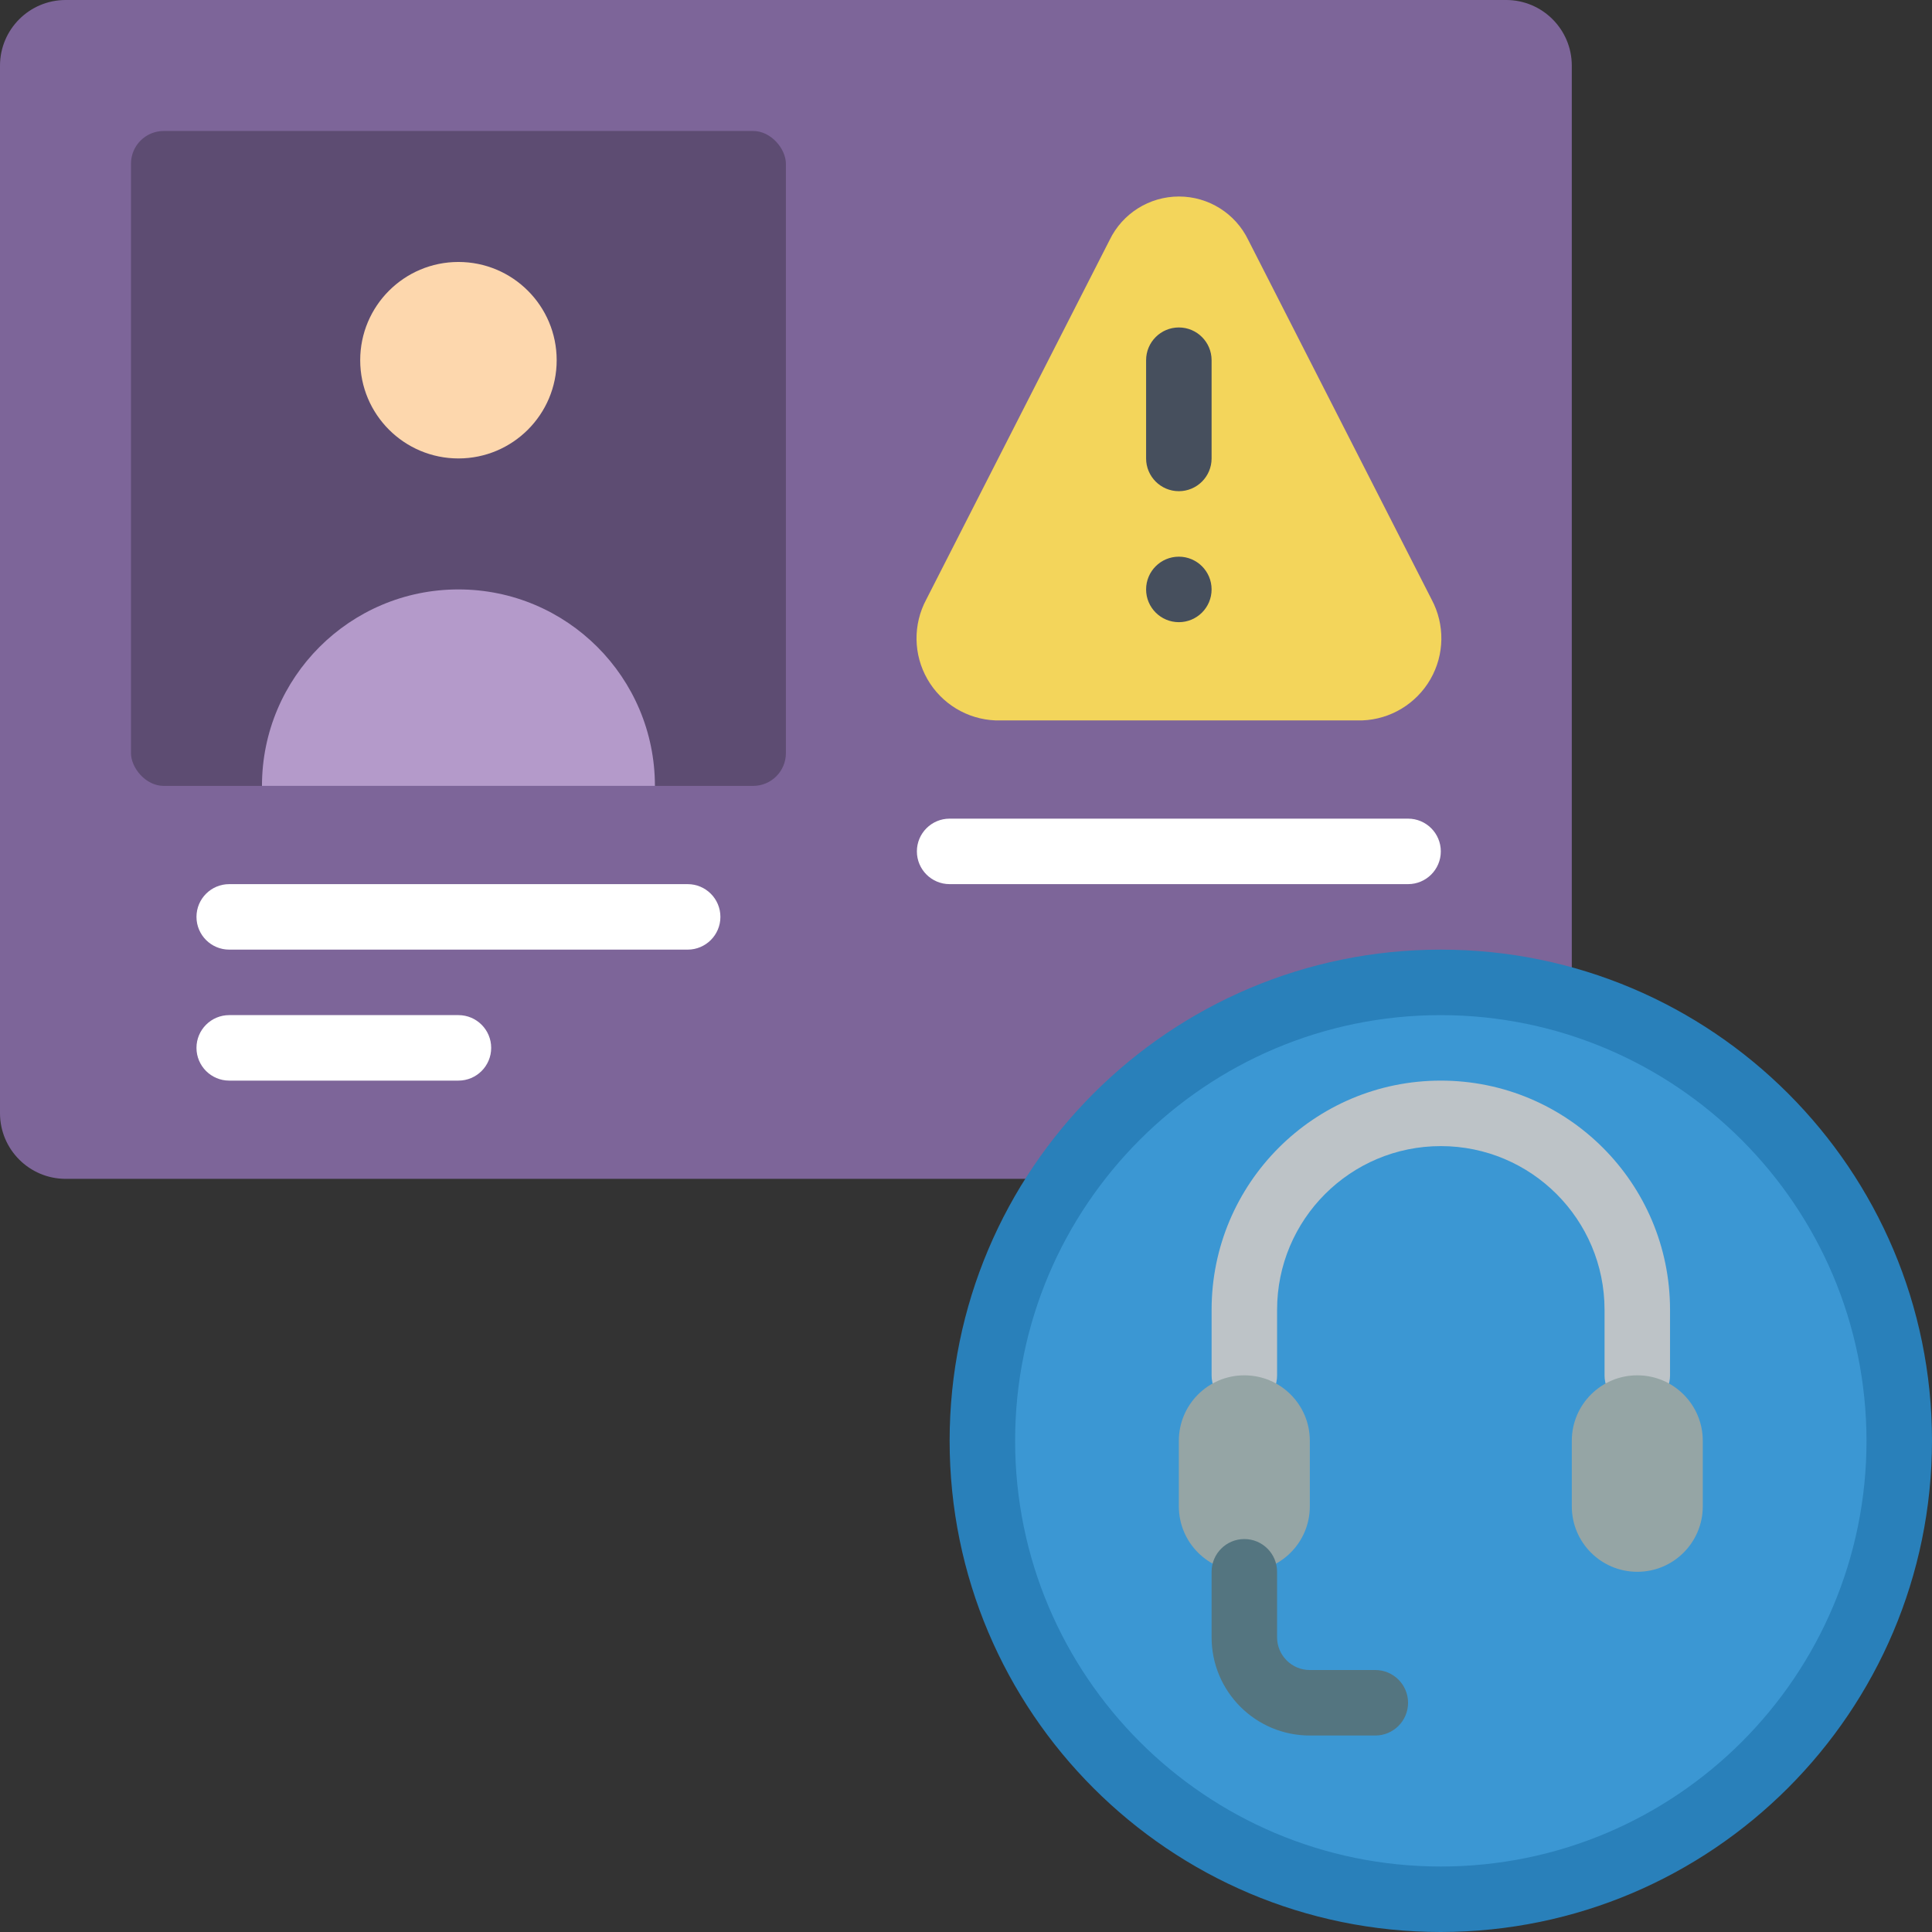 <svg height="512" viewBox="0 0 59 59" width="512" xmlns="http://www.w3.org/2000/svg"><rect x="0" y="0" width="59" height="59" fill="#333333" stroke="none"/><g id="052---Profile-Error-Advise" fill="none"><path id="Shape" d="m32.52 36h-30.52c-1.103-.003-1.997-.897-2-2v-32c.003-1.103.897-1.997 2-2h44c1.103.003 1.997.897 2 2v28.58z" fill="#7d6599"/><rect id="Rectangle-path" fill="#5d4c72" height="20" rx="1" width="20" x="4" y="4"/><path id="Shape" d="m8 24c0-3.314 2.686-6 6-6s6 2.686 6 6z" fill="#b49aca"/><circle id="Oval" cx="14" cy="11" fill="#fdd7ad" r="3"/><g fill="#fff"><path id="Shape" d="m21 29h-14c-.552 0-1-.448-1-1s.448-1 1-1h14c.552 0 1 .448 1 1s-.448 1-1 1z"/><path id="Shape" d="m14 33h-7c-.552 0-1-.448-1-1s.448-1 1-1h7c.552 0 1 .448 1 1s-.448 1-1 1z"/><path id="Shape" d="m43 27h-14c-.552 0-1-.448-1-1s.448-1 1-1h14c.552 0 1 .448 1 1s-.448 1-1 1z"/></g><path id="Shape" d="m28.286 18.309 5.6-10.98c.392-.812 1.215-1.328 2.117-1.328s1.725.516 2.117 1.328l5.6 10.98c.408.763.395 1.683-.037 2.433s-1.219 1.226-2.083 1.258h-11.2c-.864-.034-1.649-.51-2.079-1.26s-.443-1.669-.035-2.431z" fill="#f3d55b"/><path id="Shape" d="m36 15c-.552 0-1-.448-1-1v-3c0-.552.448-1 1-1s1 .448 1 1v3c0 .552-.448 1-1 1z" fill="#464f5d"/><circle id="Oval" cx="36" cy="18" fill="#464f5d" r="1"/><circle id="Oval" cx="44" cy="44" fill="#3b97d3" r="14"/><path id="Shape" d="m50 43c-.552 0-1-.448-1-1v-2c0-2.761-2.239-5-5-5s-5 2.239-5 5v2c0 .552-.448 1-1 1s-1-.448-1-1v-2c0-3.866 3.134-7 7-7s7 3.134 7 7v2c0 .552-.448 1-1 1z" fill="#bdc3c7"/><path id="Shape" d="m44 59c-8.284 0-15-6.716-15-15s6.716-15 15-15 15 6.716 15 15c-.009 8.28-6.72 14.991-15 15zm0-28c-7.18 0-13 5.82-13 13s5.82 13 13 13 13-5.82 13-13c-.008-7.176-5.824-12.992-13-13z" fill="#2980ba"/><path id="Shape" d="m38 48c-1.105 0-2-.895-2-2v-2c0-1.105.895-2 2-2s2 .895 2 2v2c0 1.105-.895 2-2 2z" fill="#95a5a5"/><path id="Shape" d="m50 48c-1.105 0-2-.895-2-2v-2c0-1.105.895-2 2-2s2 .895 2 2v2c0 1.105-.895 2-2 2z" fill="#95a5a5"/><path id="Shape" d="m42 53h-2c-1.657 0-3-1.343-3-3v-2c0-.552.448-1 1-1s1 .448 1 1v2c0 .552.448 1 1 1h2c.552 0 1 .448 1 1s-.448 1-1 1z" fill="#547580"/></g></svg>